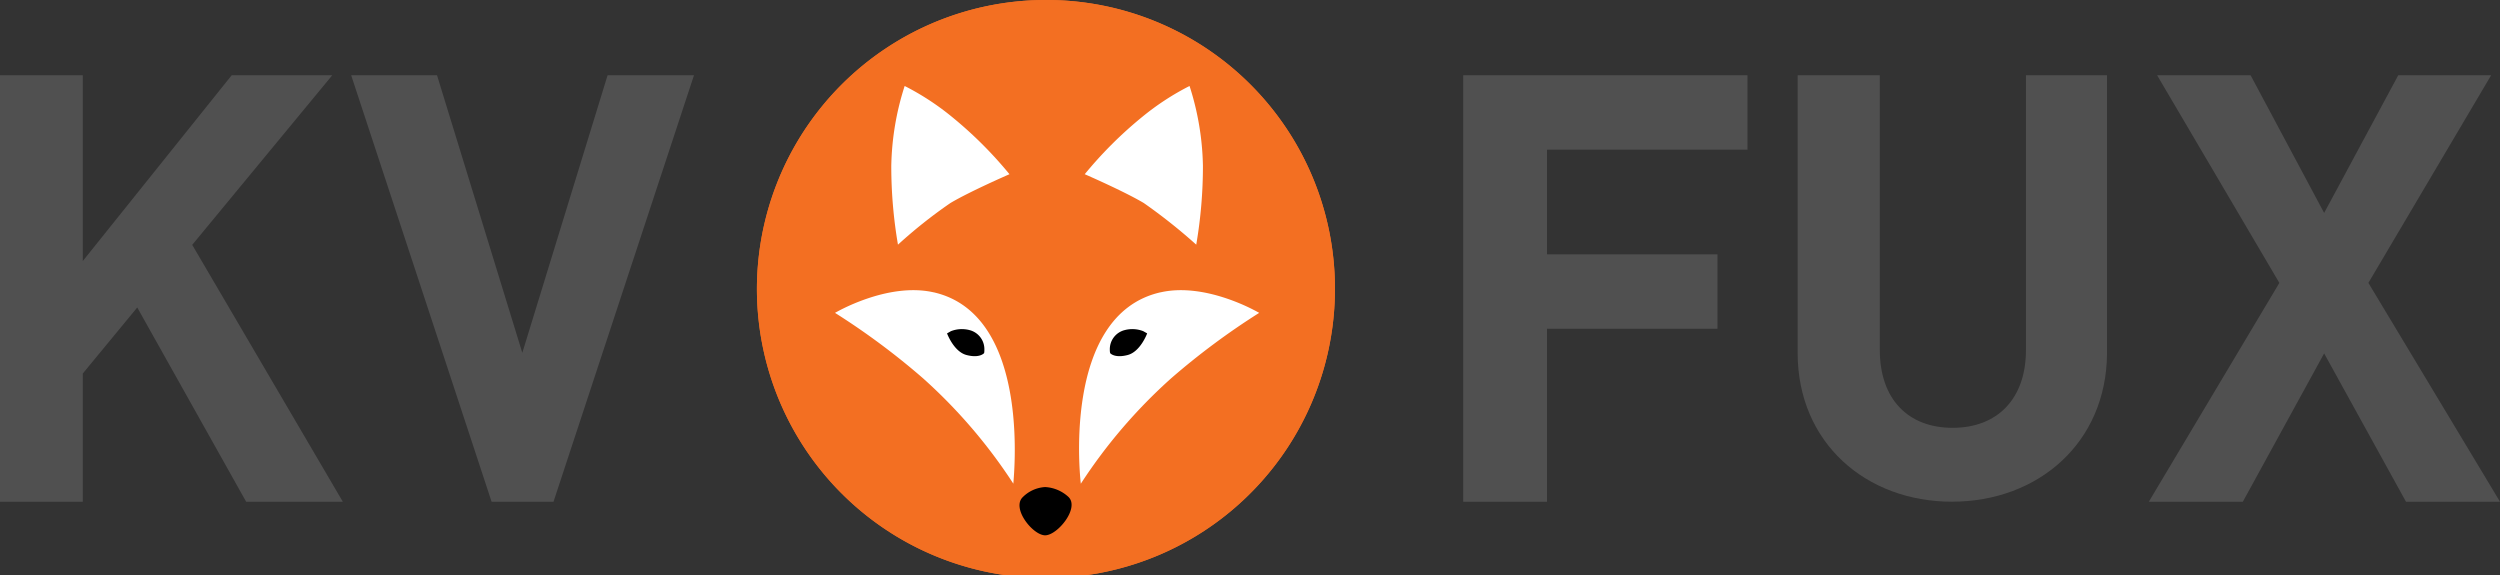 <svg xmlns="http://www.w3.org/2000/svg" viewBox="0 0 177.629 40.873">
  <rect x="0" y="0" width="177.629" height="40.873" fill="#333333" stroke="none"/>
  <defs>
    <clipPath id="a">
      <path fill="none" d="M0 0h177.629v40.873H0z"/>
    </clipPath>
  </defs>
  <path fill="#505050" d="m16.462 5.347-10.58 13.2v-13.2H0v30.3h5.882v-9.108l3.869-4.692 7.737 13.8h6.869l-10.7-18.25 9.95-12.05Z"/>
  <path fill="#505050" fill-rule="evenodd" d="M39.328 35.647h-4.4l-9.977-30.3h6.1l6.06 19.722L43.17 5.347h6.139ZM109.918 10.635v7.435h12.111v5.288h-12.111v12.289h-5.955v-30.3h20.2v5.288Z"/>
  <g fill-rule="evenodd" clip-path="url(#a)">
    <path fill="#505050" d="M138.697 35.647c-6.113 0-10.971-4.184-10.971-10.575V5.347h5.838v19.528c0 3.472 2 5.523 5.172 5.523s5.211-2.051 5.211-5.523V5.347h5.76v19.765c-.039 6.351-4.9 10.533-11.01 10.533M170.949 35.647l-5.815-10.537-5.776 10.537h-6.68l9.274-15.546-8.685-14.754h6.641l5.226 9.781 5.265-9.781h6.6l-8.721 14.752 9.351 15.548Z"/>
    <path fill="#f36f22" d="M94.85 20.417A20.535 20.535 0 1 1 74.339 0 20.5 20.5 0 0 1 94.85 20.417"/>
    <path d="M74.26 38.035c-.872 0-2.416-1.931-1.584-2.72a2.445 2.445 0 0 1 1.584-.709 2.644 2.644 0 0 1 1.663.709c.792.788-.792 2.72-1.663 2.72"/>
    <path fill="#fff" d="M66.339 20.772c-3.287-.749-7.01 1.458-7.01 1.458a51.379 51.379 0 0 1 6.257 4.651 37.392 37.392 0 0 1 6.416 7.488c-.039 0 1.426-11.982-5.663-13.6"/>
    <path d="M69.903 25.108s-.317.355-1.228.118-1.386-1.537-1.386-1.537l.277-.158a2.128 2.128 0 0 1 1.307-.079 1.4 1.4 0 0 1 1.069 1.38c0 .078 0 .276-.04.276"/>
    <path fill="#fff" d="M84.518 6.109a18.514 18.514 0 0 0-3.327 2.168 28.854 28.854 0 0 0-4.119 4.1s2.812 1.222 4.2 2.05a39.211 39.211 0 0 1 3.723 2.956 33.045 33.045 0 0 0 .475-5.6 19.6 19.6 0 0 0-.951-5.676M82.457 20.772c3.287-.749 7.01 1.458 7.01 1.458a51.379 51.379 0 0 0-6.257 4.651 37.392 37.392 0 0 0-6.416 7.488s-1.466-11.982 5.663-13.6"/>
    <path d="M78.893 25.108s.317.355 1.228.118 1.386-1.537 1.386-1.537l-.277-.158a2.128 2.128 0 0 0-1.307-.079 1.4 1.4 0 0 0-1.069 1.38c0 .039 0 .236.04.276"/>
    <path fill="#fff" d="M64.279 6.109a18.514 18.514 0 0 1 3.327 2.168 28.854 28.854 0 0 1 4.119 4.1s-2.812 1.222-4.2 2.05a34.477 34.477 0 0 0-3.723 2.956 33.045 33.045 0 0 1-.475-5.6 19.6 19.6 0 0 1 .951-5.676"/>
    <path fill="#f36f22" d="M94.85 20.417A20.535 20.535 0 1 1 74.339 0 20.5 20.5 0 0 1 94.85 20.417"/>
    <path d="M74.26 38.035c-.872 0-2.416-1.931-1.584-2.72a2.445 2.445 0 0 1 1.584-.709 2.644 2.644 0 0 1 1.663.709c.792.788-.792 2.72-1.663 2.72"/>
    <path fill="#fff" d="M66.339 20.772c-3.287-.749-7.01 1.458-7.01 1.458a51.379 51.379 0 0 1 6.257 4.651 37.392 37.392 0 0 1 6.416 7.488c-.039 0 1.426-11.982-5.663-13.6"/>
    <path d="M69.903 25.107s-.317.355-1.228.118-1.386-1.537-1.386-1.537l.277-.158a2.128 2.128 0 0 1 1.307-.079 1.4 1.4 0 0 1 1.069 1.38c0 .078 0 .276-.04.276"/>
    <path fill="#fff" d="M84.518 6.11a18.514 18.514 0 0 0-3.327 2.168 28.854 28.854 0 0 0-4.119 4.1s2.812 1.222 4.2 2.05a39.211 39.211 0 0 1 3.723 2.956 33.045 33.045 0 0 0 .475-5.6 19.6 19.6 0 0 0-.951-5.676M82.457 20.772c3.287-.749 7.01 1.458 7.01 1.458a51.379 51.379 0 0 0-6.257 4.651 37.392 37.392 0 0 0-6.416 7.488s-1.466-11.982 5.663-13.6"/>
    <path d="M78.893 25.107s.317.355 1.228.118 1.386-1.537 1.386-1.537l-.277-.158a2.128 2.128 0 0 0-1.307-.079 1.4 1.4 0 0 0-1.069 1.38c0 .039 0 .236.04.276"/>
    <path fill="#fff" d="M64.279 6.11a18.514 18.514 0 0 1 3.327 2.168 28.854 28.854 0 0 1 4.119 4.1s-2.812 1.222-4.2 2.05a34.477 34.477 0 0 0-3.723 2.956 33.045 33.045 0 0 1-.475-5.6 19.6 19.6 0 0 1 .951-5.676"/>
  </g>
</svg>